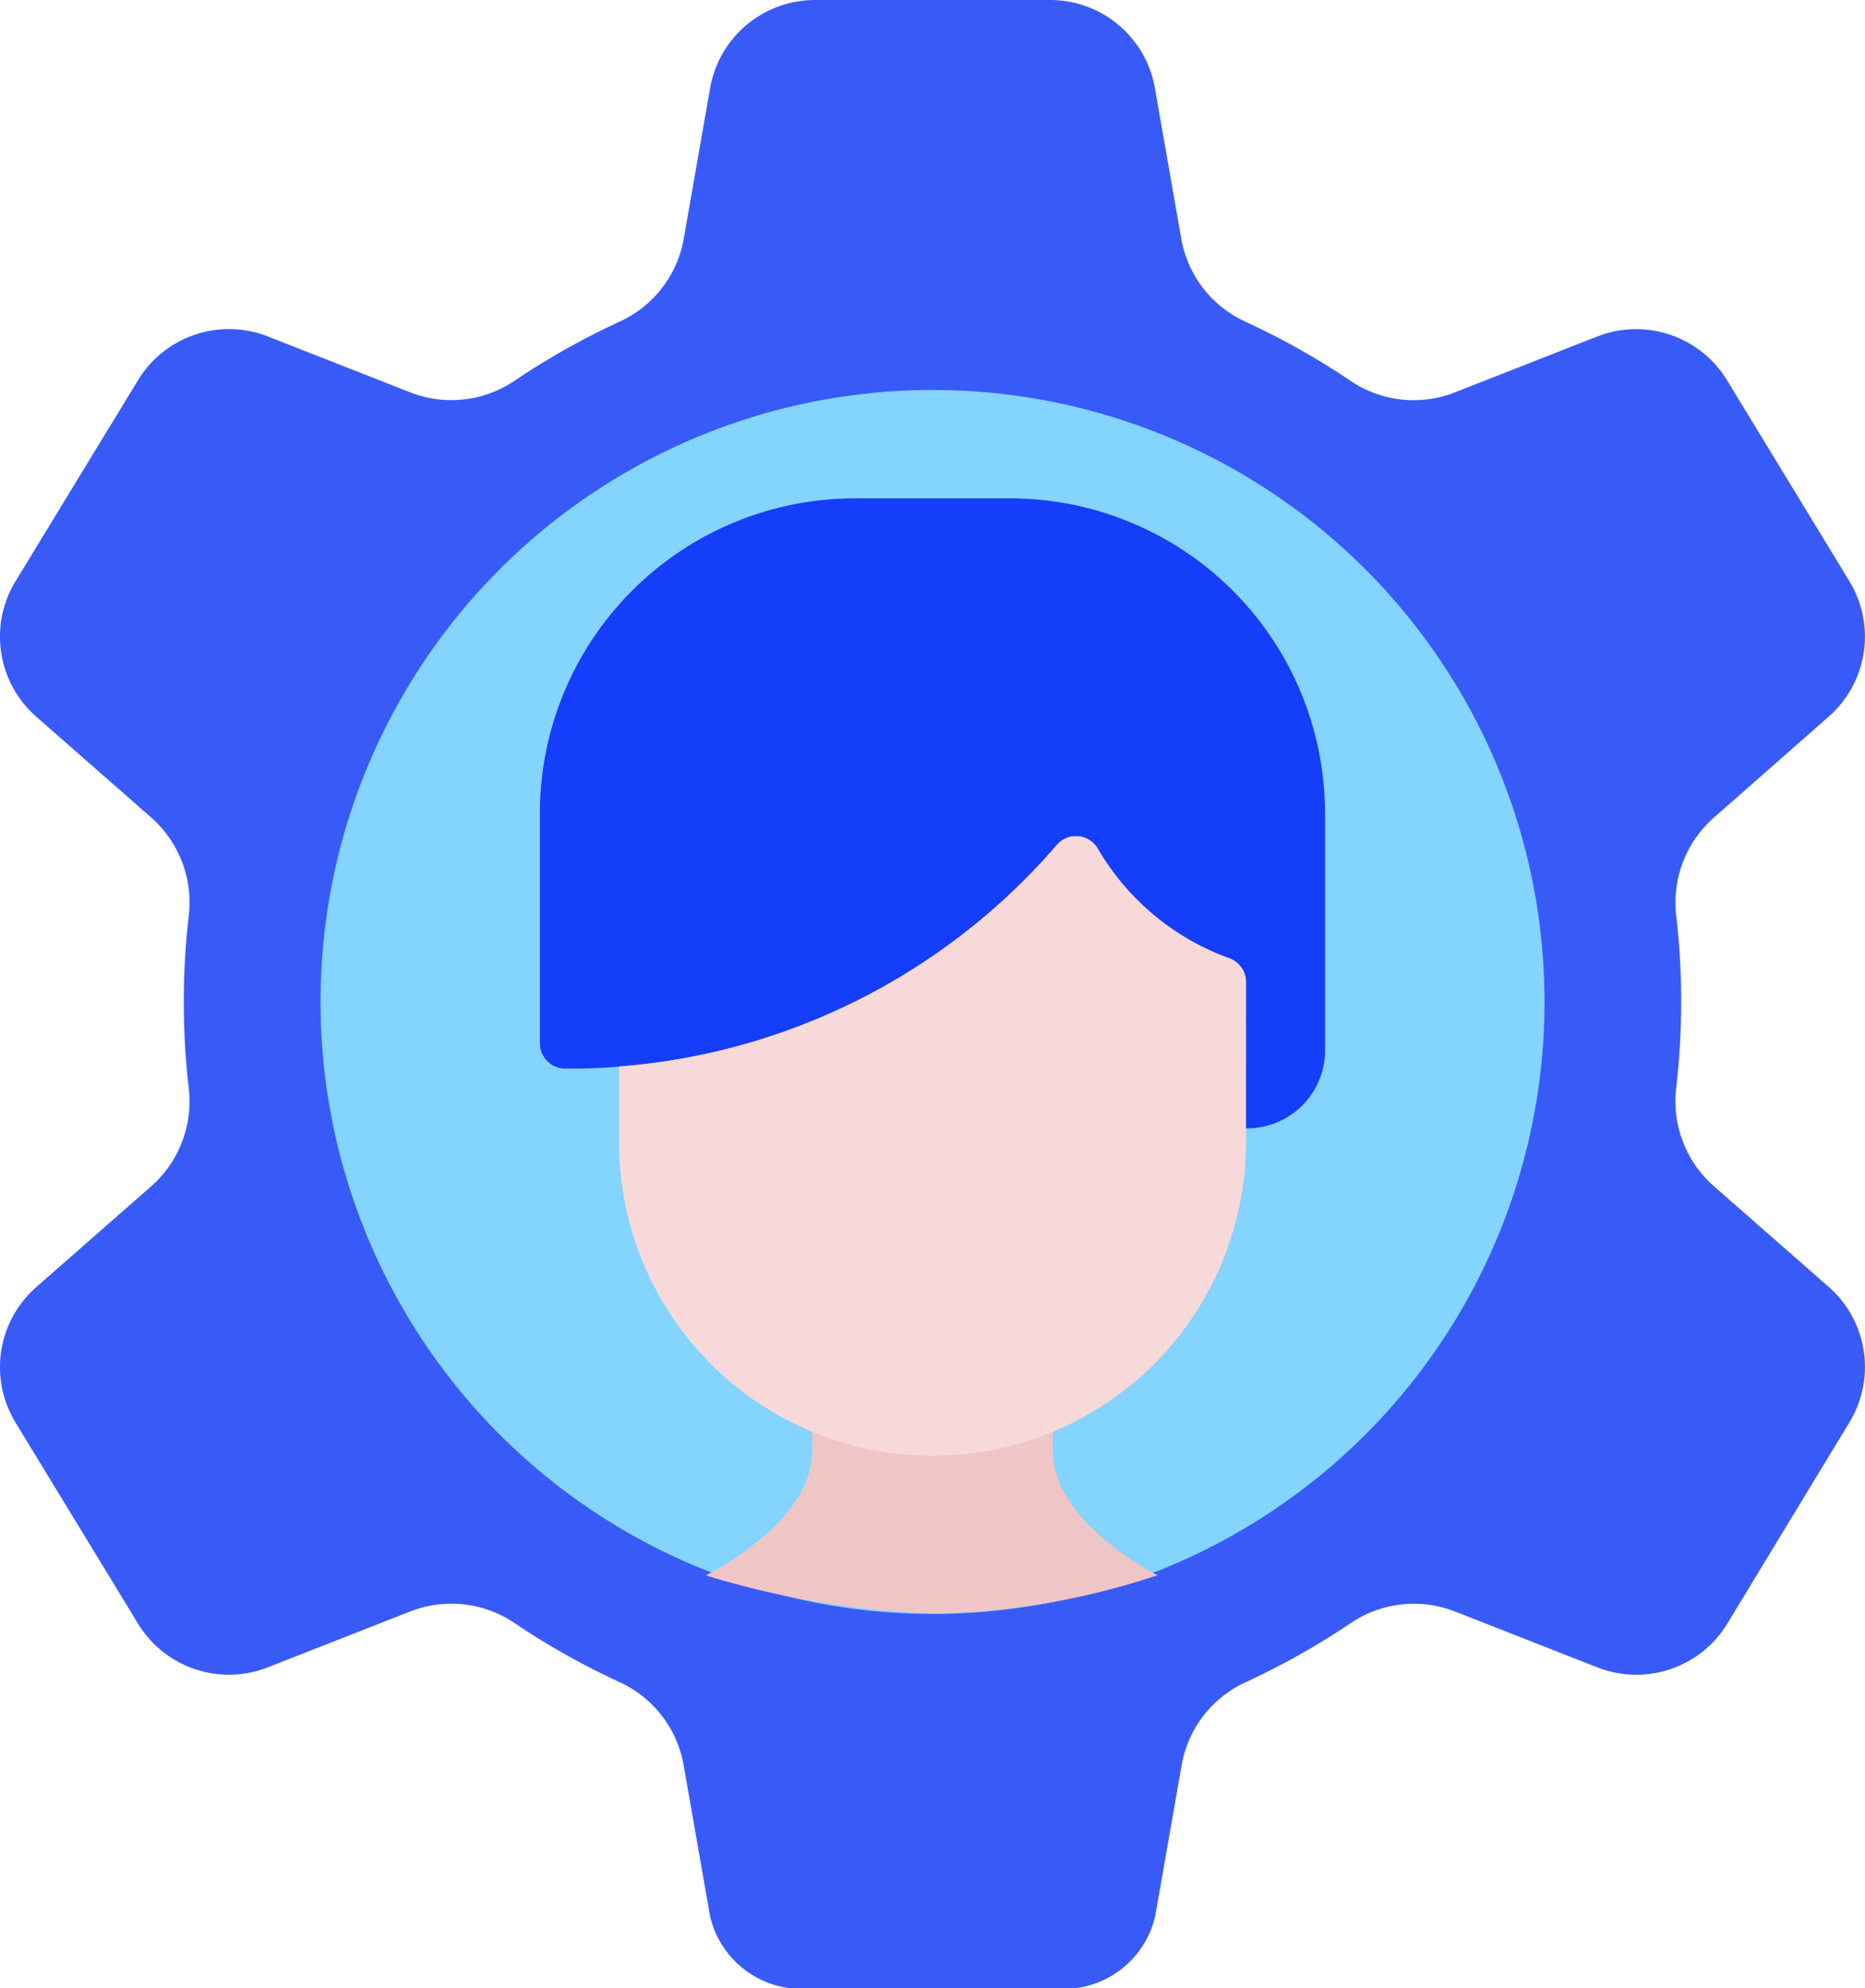 <?xml version="1.0" encoding="UTF-8"?> <svg xmlns="http://www.w3.org/2000/svg" width="34.615" height="36.902" viewBox="0 0 34.615 36.902"><defs><style>.a{fill:#385bf8;}.b{fill:#83d4ff;}.c{fill:#f0c5c5;}.d{fill:#153efa;opacity:0.997;}.e{fill:#f7d9d9;}</style></defs><g transform="translate(0 0.001)"><g transform="translate(0 -0.001)"><path class="a" d="M48.878,18.6a13.984,13.984,0,0,0-.094-1.618,2.1,2.1,0,0,1,.707-1.812L51.617,13.3A1.976,1.976,0,0,0,52,10.789L49.728,7.057a1.976,1.976,0,0,0-2.409-.811l-2.65,1.04a2.091,2.091,0,0,1-1.934-.221,13.872,13.872,0,0,0-1.941-1.092A2.09,2.09,0,0,1,39.6,4.438l-.49-2.8A1.976,1.976,0,0,0,37.167,0H32.8a1.976,1.976,0,0,0-1.946,1.635l-.49,2.8A2.089,2.089,0,0,1,29.17,5.972a13.872,13.872,0,0,0-1.941,1.092,2.092,2.092,0,0,1-1.934.221l-2.65-1.04a1.976,1.976,0,0,0-2.409.811l-2.274,3.733a1.976,1.976,0,0,0,.384,2.513l2.126,1.865a2.1,2.1,0,0,1,.707,1.812,14,14,0,0,0,0,3.235,2.1,2.1,0,0,1-.707,1.812l-2.126,1.865a1.976,1.976,0,0,0-.384,2.513l2.274,3.733a1.975,1.975,0,0,0,2.409.811l2.65-1.04a2.092,2.092,0,0,1,1.934.221,13.871,13.871,0,0,0,1.941,1.092,2.09,2.09,0,0,1,1.191,1.534l.49,2.8A1.745,1.745,0,0,0,32.8,36.9h4.371a1.745,1.745,0,0,0,1.946-1.344l.49-2.8a2.09,2.09,0,0,1,1.191-1.534,13.871,13.871,0,0,0,1.941-1.092,2.092,2.092,0,0,1,1.934-.221l2.65,1.04a1.976,1.976,0,0,0,2.409-.811L52,26.4a1.976,1.976,0,0,0-.384-2.513l-2.126-1.865a2.1,2.1,0,0,1-.707-1.812,13.937,13.937,0,0,0,.094-1.618Z" transform="translate(-17.674 0)"></path><ellipse class="b" cx="11.359" cy="11.359" rx="11.359" ry="11.359" transform="translate(5.949 7.238)"></ellipse><path class="c" d="M82.611,19.991s1.975-.964,1.975-2.312v-.4l.009-.022c.145.06.293.114.443.162A5.808,5.808,0,0,1,81,11.878V10.547q-.5.04-1,.04a.472.472,0,0,1-.472-.471V5.847A5.847,5.847,0,0,1,85.379,0h2.879a5.847,5.847,0,0,1,5.847,5.847v4.405a1.45,1.45,0,0,1-1.469,1.442v.184a5.818,5.818,0,0,1-3.593,5.376l.009.022v.4c0,1.348,1.942,2.312,1.942,2.312a13.781,13.781,0,0,1-4.084.713A16.2,16.2,0,0,1,82.611,19.991Z" transform="translate(-69.511 9.25)"></path><path class="d" d="M122.574,5.847v4.405a1.449,1.449,0,0,1-1.469,1.442V8.98a.469.469,0,0,0-.31-.442A4.654,4.654,0,0,1,118.353,6.5a.468.468,0,0,0-.759-.066,11.959,11.959,0,0,1-9.122,4.151.472.472,0,0,1-.472-.47V5.847A5.847,5.847,0,0,1,113.847,0h2.879a5.847,5.847,0,0,1,5.847,5.847Z" transform="translate(-97.98 9.25)"></path><path class="e" d="M144.635,112.346a5.818,5.818,0,1,1-11.635,0v-1.332a11.913,11.913,0,0,0,8.125-4.11.468.468,0,0,1,.759.066,4.653,4.653,0,0,0,2.442,2.036.469.469,0,0,1,.31.441Z" transform="translate(-121.51 -91.219)"></path></g></g></svg> 